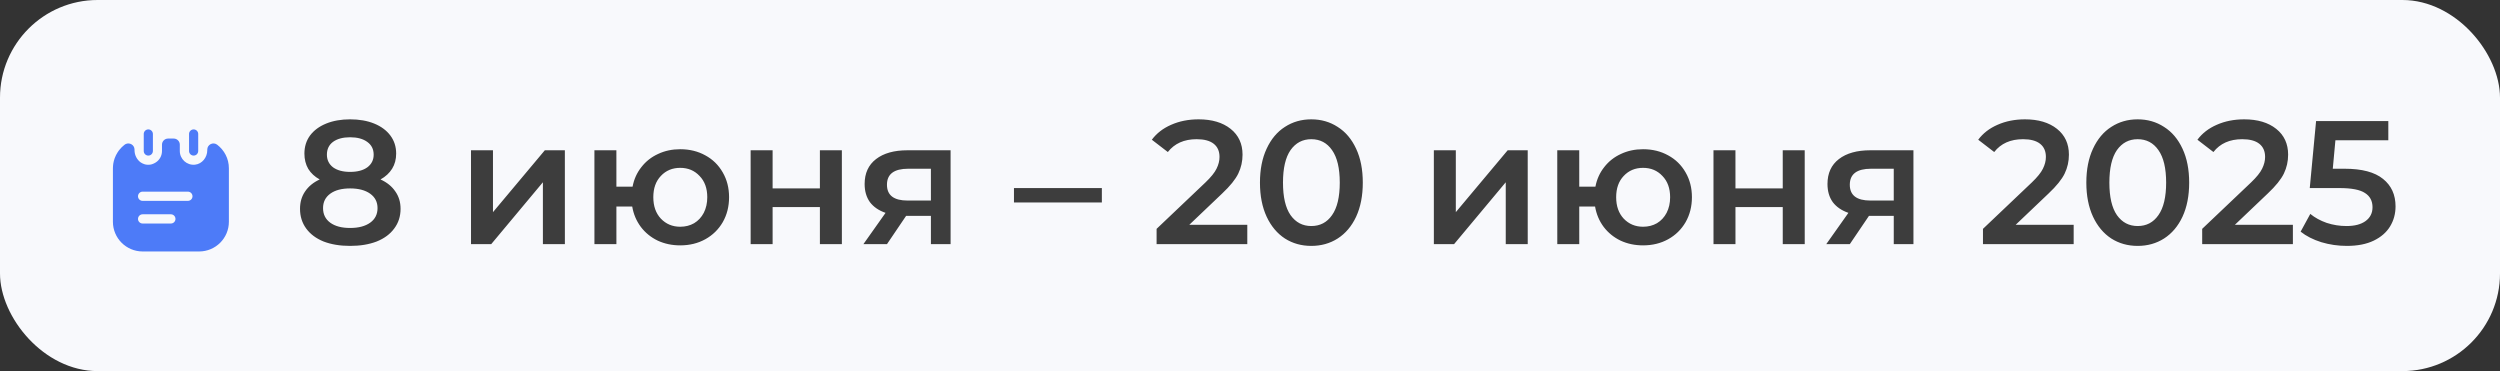 <?xml version="1.0" encoding="UTF-8"?> <svg xmlns="http://www.w3.org/2000/svg" width="256" height="38" viewBox="0 0 256 38" fill="none"><rect x="0" y="0" width="256" height="38" fill="#333333" stroke="none"/><rect width="256" height="38" rx="10" fill="#F8F9FC"></rect><path d="M38.965 18.376C39.626 18.676 40.13 19.084 40.478 19.6C40.838 20.104 41.018 20.698 41.018 21.382C41.018 22.15 40.802 22.822 40.37 23.398C39.95 23.974 39.35 24.418 38.571 24.73C37.791 25.03 36.885 25.18 35.852 25.18C34.821 25.18 33.914 25.03 33.135 24.73C32.366 24.418 31.772 23.974 31.352 23.398C30.932 22.822 30.722 22.15 30.722 21.382C30.722 20.698 30.896 20.104 31.244 19.6C31.592 19.084 32.09 18.676 32.737 18.376C32.233 18.1 31.843 17.74 31.567 17.296C31.303 16.84 31.171 16.318 31.171 15.73C31.171 15.022 31.363 14.404 31.747 13.876C32.143 13.348 32.695 12.94 33.403 12.652C34.111 12.364 34.926 12.22 35.85 12.22C36.786 12.22 37.608 12.364 38.317 12.652C39.025 12.94 39.577 13.348 39.973 13.876C40.369 14.404 40.567 15.022 40.567 15.73C40.567 16.318 40.429 16.834 40.153 17.278C39.877 17.722 39.481 18.088 38.965 18.376ZM35.851 14.056C35.119 14.056 34.537 14.212 34.105 14.524C33.685 14.836 33.475 15.274 33.475 15.838C33.475 16.378 33.685 16.81 34.105 17.134C34.537 17.446 35.119 17.602 35.851 17.602C36.595 17.602 37.183 17.446 37.615 17.134C38.047 16.81 38.263 16.378 38.263 15.838C38.263 15.274 38.041 14.836 37.597 14.524C37.165 14.212 36.583 14.056 35.851 14.056ZM35.852 23.344C36.716 23.344 37.4 23.164 37.904 22.804C38.408 22.444 38.66 21.946 38.66 21.31C38.66 20.686 38.408 20.194 37.904 19.834C37.4 19.474 36.716 19.294 35.852 19.294C34.988 19.294 34.31 19.474 33.818 19.834C33.326 20.194 33.08 20.686 33.08 21.31C33.08 21.946 33.326 22.444 33.818 22.804C34.31 23.164 34.988 23.344 35.852 23.344ZM48.23 15.388L50.48 15.388L50.481 21.724L55.79 15.388L57.842 15.388L57.843 25L55.593 25L55.592 18.664L50.301 25L48.231 25L48.23 15.388ZM69.653 15.28C70.612 15.28 71.471 15.49 72.227 15.91C72.983 16.318 73.577 16.9 74.009 17.656C74.441 18.4 74.657 19.246 74.657 20.194C74.657 21.142 74.442 21.994 74.01 22.75C73.578 23.494 72.984 24.076 72.228 24.496C71.472 24.916 70.614 25.126 69.654 25.126C68.814 25.126 68.046 24.964 67.35 24.64C66.654 24.304 66.078 23.836 65.622 23.236C65.166 22.624 64.871 21.928 64.739 21.148L63.119 21.148L63.12 25L60.87 25L60.868 15.388L63.118 15.388L63.119 19.114L64.775 19.114C64.919 18.358 65.219 17.692 65.675 17.116C66.131 16.528 66.701 16.078 67.385 15.766C68.069 15.442 68.825 15.28 69.653 15.28ZM69.654 23.218C70.182 23.218 70.656 23.098 71.076 22.858C71.496 22.606 71.826 22.252 72.066 21.796C72.305 21.328 72.425 20.794 72.425 20.194C72.425 19.282 72.161 18.556 71.633 18.016C71.117 17.464 70.457 17.188 69.653 17.188C68.849 17.188 68.189 17.464 67.673 18.016C67.157 18.556 66.899 19.282 66.899 20.194C66.899 21.106 67.157 21.838 67.674 22.39C68.202 22.942 68.862 23.218 69.654 23.218ZM76.865 15.388L79.115 15.388L79.115 19.294L83.957 19.294L83.957 15.388L86.207 15.388L86.208 25L83.958 25L83.957 21.202L79.115 21.202L79.116 25L76.866 25L76.865 15.388ZM97.34 15.388L97.341 25L95.326 25L95.325 22.102L92.787 22.102L90.826 25L88.413 25L90.681 21.796C89.985 21.556 89.451 21.19 89.079 20.698C88.719 20.194 88.539 19.576 88.538 18.844C88.538 17.74 88.928 16.888 89.708 16.288C90.488 15.688 91.562 15.388 92.93 15.388L97.34 15.388ZM93.002 17.278C91.55 17.278 90.824 17.824 90.825 18.916C90.825 19.996 91.527 20.536 92.931 20.536L95.325 20.536L95.324 17.278L93.002 17.278ZM103.83 19.258L112.83 19.258L112.83 20.734L103.83 20.734L103.83 19.258ZM127.723 23.02L127.723 25L118.435 25L118.435 23.434L123.438 18.682C124.002 18.142 124.38 17.674 124.572 17.278C124.776 16.87 124.878 16.468 124.878 16.072C124.878 15.484 124.68 15.034 124.284 14.722C123.888 14.41 123.306 14.254 122.538 14.254C121.254 14.254 120.27 14.692 119.586 15.568L117.948 14.308C118.439 13.648 119.099 13.138 119.927 12.778C120.767 12.406 121.703 12.22 122.735 12.22C124.103 12.22 125.195 12.544 126.011 13.192C126.827 13.84 127.236 14.722 127.236 15.838C127.236 16.522 127.092 17.164 126.804 17.764C126.516 18.364 125.964 19.048 125.148 19.816L121.783 23.02L127.723 23.02ZM134.277 25.18C133.269 25.18 132.369 24.928 131.577 24.424C130.785 23.908 130.161 23.164 129.705 22.192C129.248 21.208 129.02 20.044 129.02 18.7C129.02 17.356 129.248 16.198 129.704 15.226C130.159 14.242 130.783 13.498 131.575 12.994C132.367 12.478 133.267 12.22 134.275 12.22C135.283 12.22 136.183 12.478 136.975 12.994C137.779 13.498 138.409 14.242 138.866 15.226C139.322 16.198 139.55 17.356 139.55 18.7C139.55 20.044 139.322 21.208 138.867 22.192C138.411 23.164 137.781 23.908 136.977 24.424C136.185 24.928 135.285 25.18 134.277 25.18ZM134.277 23.146C135.177 23.146 135.885 22.774 136.401 22.03C136.928 21.286 137.192 20.176 137.192 18.7C137.192 17.224 136.928 16.114 136.4 15.37C135.883 14.626 135.175 14.254 134.275 14.254C133.387 14.254 132.679 14.626 132.152 15.37C131.636 16.114 131.378 17.224 131.378 18.7C131.378 20.176 131.636 21.286 132.153 22.03C132.681 22.774 133.389 23.146 134.277 23.146ZM146.826 15.388L149.076 15.388L149.076 21.724L154.386 15.388L156.438 15.388L156.439 25L154.189 25L154.188 18.664L148.897 25L146.827 25L146.826 15.388ZM168.248 15.28C169.208 15.28 170.066 15.49 170.822 15.91C171.578 16.318 172.172 16.9 172.605 17.656C173.037 18.4 173.253 19.246 173.253 20.194C173.253 21.142 173.037 21.994 172.605 22.75C172.173 23.494 171.58 24.076 170.824 24.496C170.068 24.916 169.21 25.126 168.25 25.126C167.41 25.126 166.642 24.964 165.946 24.64C165.25 24.304 164.674 23.836 164.217 23.236C163.761 22.624 163.467 21.928 163.335 21.148L161.715 21.148L161.716 25L159.466 25L159.464 15.388L161.714 15.388L161.715 19.114L163.371 19.114C163.515 18.358 163.815 17.692 164.27 17.116C164.726 16.528 165.296 16.078 165.98 15.766C166.664 15.442 167.42 15.28 168.248 15.28ZM168.249 23.218C168.777 23.218 169.251 23.098 169.671 22.858C170.091 22.606 170.421 22.252 170.661 21.796C170.901 21.328 171.021 20.794 171.021 20.194C171.021 19.282 170.757 18.556 170.229 18.016C169.713 17.464 169.052 17.188 168.248 17.188C167.444 17.188 166.785 17.464 166.269 18.016C165.753 18.556 165.495 19.282 165.495 20.194C165.495 21.106 165.753 21.838 166.269 22.39C166.797 22.942 167.457 23.218 168.249 23.218ZM175.46 15.388L177.71 15.388L177.711 19.294L182.553 19.294L182.552 15.388L184.802 15.388L184.804 25L182.554 25L182.553 21.202L177.711 21.202L177.712 25L175.462 25L175.46 15.388ZM195.936 15.388L195.937 25L193.921 25L193.921 22.102L191.383 22.102L189.421 25L187.009 25L189.277 21.796C188.581 21.556 188.047 21.19 187.675 20.698C187.314 20.194 187.134 19.576 187.134 18.844C187.134 17.74 187.524 16.888 188.304 16.288C189.084 15.688 190.158 15.388 191.526 15.388L195.936 15.388ZM191.598 17.278C190.146 17.278 189.42 17.824 189.42 18.916C189.42 19.996 190.122 20.536 191.526 20.536L193.92 20.536L193.92 17.278L191.598 17.278ZM212.344 23.02L212.344 25L203.056 25L203.056 23.434L208.059 18.682C208.623 18.142 209.001 17.674 209.193 17.278C209.397 16.87 209.499 16.468 209.499 16.072C209.499 15.484 209.301 15.034 208.905 14.722C208.509 14.41 207.927 14.254 207.159 14.254C205.875 14.254 204.891 14.692 204.207 15.568L202.569 14.308C203.061 13.648 203.72 13.138 204.548 12.778C205.388 12.406 206.324 12.22 207.356 12.22C208.724 12.22 209.816 12.544 210.632 13.192C211.449 13.84 211.857 14.722 211.857 15.838C211.857 16.522 211.713 17.164 211.425 17.764C211.137 18.364 210.585 19.048 209.77 19.816L206.404 23.02L212.344 23.02ZM218.898 25.18C217.89 25.18 216.99 24.928 216.198 24.424C215.406 23.908 214.782 23.164 214.326 22.192C213.87 21.208 213.641 20.044 213.641 18.7C213.641 17.356 213.869 16.198 214.325 15.226C214.78 14.242 215.404 13.498 216.196 12.994C216.988 12.478 217.888 12.22 218.896 12.22C219.904 12.22 220.804 12.478 221.596 12.994C222.4 13.498 223.03 14.242 223.487 15.226C223.943 16.198 224.171 17.356 224.171 18.7C224.171 20.044 223.944 21.208 223.488 22.192C223.032 23.164 222.402 23.908 221.598 24.424C220.806 24.928 219.906 25.18 218.898 25.18ZM218.898 23.146C219.798 23.146 220.506 22.774 221.022 22.03C221.55 21.286 221.813 20.176 221.813 18.7C221.813 17.224 221.549 16.114 221.021 15.37C220.505 14.626 219.796 14.254 218.896 14.254C218.008 14.254 217.301 14.626 216.773 15.37C216.257 16.114 215.999 17.224 215.999 18.7C215.999 20.176 216.258 21.286 216.774 22.03C217.302 22.774 218.01 23.146 218.898 23.146ZM234.791 23.02L234.792 25L225.504 25L225.503 23.434L230.507 18.682C231.071 18.142 231.448 17.674 231.64 17.278C231.844 16.87 231.946 16.468 231.946 16.072C231.946 15.484 231.748 15.034 231.352 14.722C230.956 14.41 230.374 14.254 229.606 14.254C228.322 14.254 227.338 14.692 226.654 15.568L225.016 14.308C225.508 13.648 226.168 13.138 226.996 12.778C227.836 12.406 228.772 12.22 229.804 12.22C231.172 12.22 232.264 12.544 233.08 13.192C233.896 13.84 234.304 14.722 234.304 15.838C234.304 16.522 234.16 17.164 233.872 17.764C233.585 18.364 233.033 19.048 232.217 19.816L228.851 23.02L234.791 23.02ZM240.083 17.278C241.859 17.278 243.173 17.626 244.025 18.322C244.877 19.006 245.303 19.942 245.304 21.13C245.304 21.886 245.118 22.57 244.746 23.182C244.374 23.794 243.816 24.28 243.072 24.64C242.328 25 241.41 25.18 240.318 25.18C239.418 25.18 238.548 25.054 237.708 24.802C236.868 24.538 236.16 24.178 235.584 23.722L236.574 21.904C237.042 22.288 237.6 22.594 238.248 22.822C238.908 23.038 239.586 23.146 240.282 23.146C241.11 23.146 241.758 22.978 242.226 22.642C242.706 22.294 242.946 21.82 242.946 21.22C242.945 20.572 242.687 20.086 242.171 19.762C241.667 19.426 240.797 19.258 239.561 19.258L236.519 19.258L237.166 12.4L244.564 12.4L244.564 14.362L239.146 14.362L238.877 17.278L240.083 17.278Z" fill="#3D3D3D"></path><path d="M15.188 15.932C14.925 15.932 14.719 15.72 14.719 15.463V13.72C14.719 13.463 14.925 13.251 15.188 13.251C15.45 13.251 15.657 13.463 15.657 13.72V15.457C15.657 15.72 15.45 15.932 15.188 15.932Z" fill="#4D7BF8"></path><path d="M19.828 15.932C19.566 15.932 19.359 15.72 19.359 15.463V13.72C19.359 13.457 19.572 13.251 19.828 13.251C20.091 13.251 20.297 13.463 20.297 13.72V15.457C20.297 15.72 20.091 15.932 19.828 15.932Z" fill="#4D7BF8"></path><path d="M22.231 14.813C21.819 14.507 21.225 14.8 21.225 15.319V15.382C21.225 16.113 20.7 16.788 19.969 16.863C19.125 16.95 18.413 16.288 18.413 15.463V14.813C18.413 14.469 18.131 14.188 17.788 14.188H17.212C16.869 14.188 16.587 14.469 16.587 14.813V15.463C16.587 15.957 16.331 16.394 15.944 16.638C15.887 16.675 15.825 16.707 15.762 16.738C15.706 16.769 15.644 16.794 15.575 16.813C15.5 16.838 15.419 16.857 15.331 16.863C15.231 16.875 15.131 16.875 15.031 16.863C14.944 16.857 14.863 16.838 14.787 16.813C14.725 16.794 14.662 16.769 14.6 16.738C14.537 16.707 14.475 16.675 14.419 16.638C14.025 16.363 13.775 15.888 13.775 15.382V15.319C13.775 14.838 13.262 14.55 12.856 14.757C12.85 14.763 12.844 14.763 12.838 14.769C12.812 14.782 12.794 14.794 12.769 14.813C12.75 14.832 12.725 14.844 12.706 14.863C12.531 15 12.375 15.157 12.244 15.325C12.175 15.4 12.119 15.482 12.069 15.563C12.062 15.569 12.056 15.575 12.05 15.588C11.994 15.669 11.944 15.763 11.9 15.85C11.887 15.863 11.881 15.869 11.881 15.882C11.844 15.957 11.806 16.032 11.781 16.113C11.762 16.144 11.756 16.169 11.744 16.2C11.706 16.294 11.681 16.388 11.656 16.482C11.631 16.569 11.613 16.663 11.6 16.757C11.588 16.825 11.581 16.894 11.575 16.969C11.569 17.057 11.562 17.144 11.562 17.232V22.707C11.562 24.388 12.925 25.75 14.606 25.75H20.394C22.075 25.75 23.438 24.388 23.438 22.707V17.232C23.438 16.238 22.962 15.369 22.231 14.813ZM17.5 22.888H14.6C14.344 22.888 14.131 22.675 14.131 22.419C14.131 22.157 14.344 21.944 14.6 21.944H17.5C17.762 21.944 17.969 22.157 17.969 22.419C17.969 22.675 17.762 22.888 17.5 22.888ZM19.238 20.569H14.6C14.344 20.569 14.131 20.357 14.131 20.1C14.131 19.838 14.344 19.625 14.6 19.625H19.238C19.5 19.625 19.712 19.838 19.712 20.1C19.712 20.357 19.5 20.569 19.238 20.569Z" fill="#4D7BF8"></path></svg> 